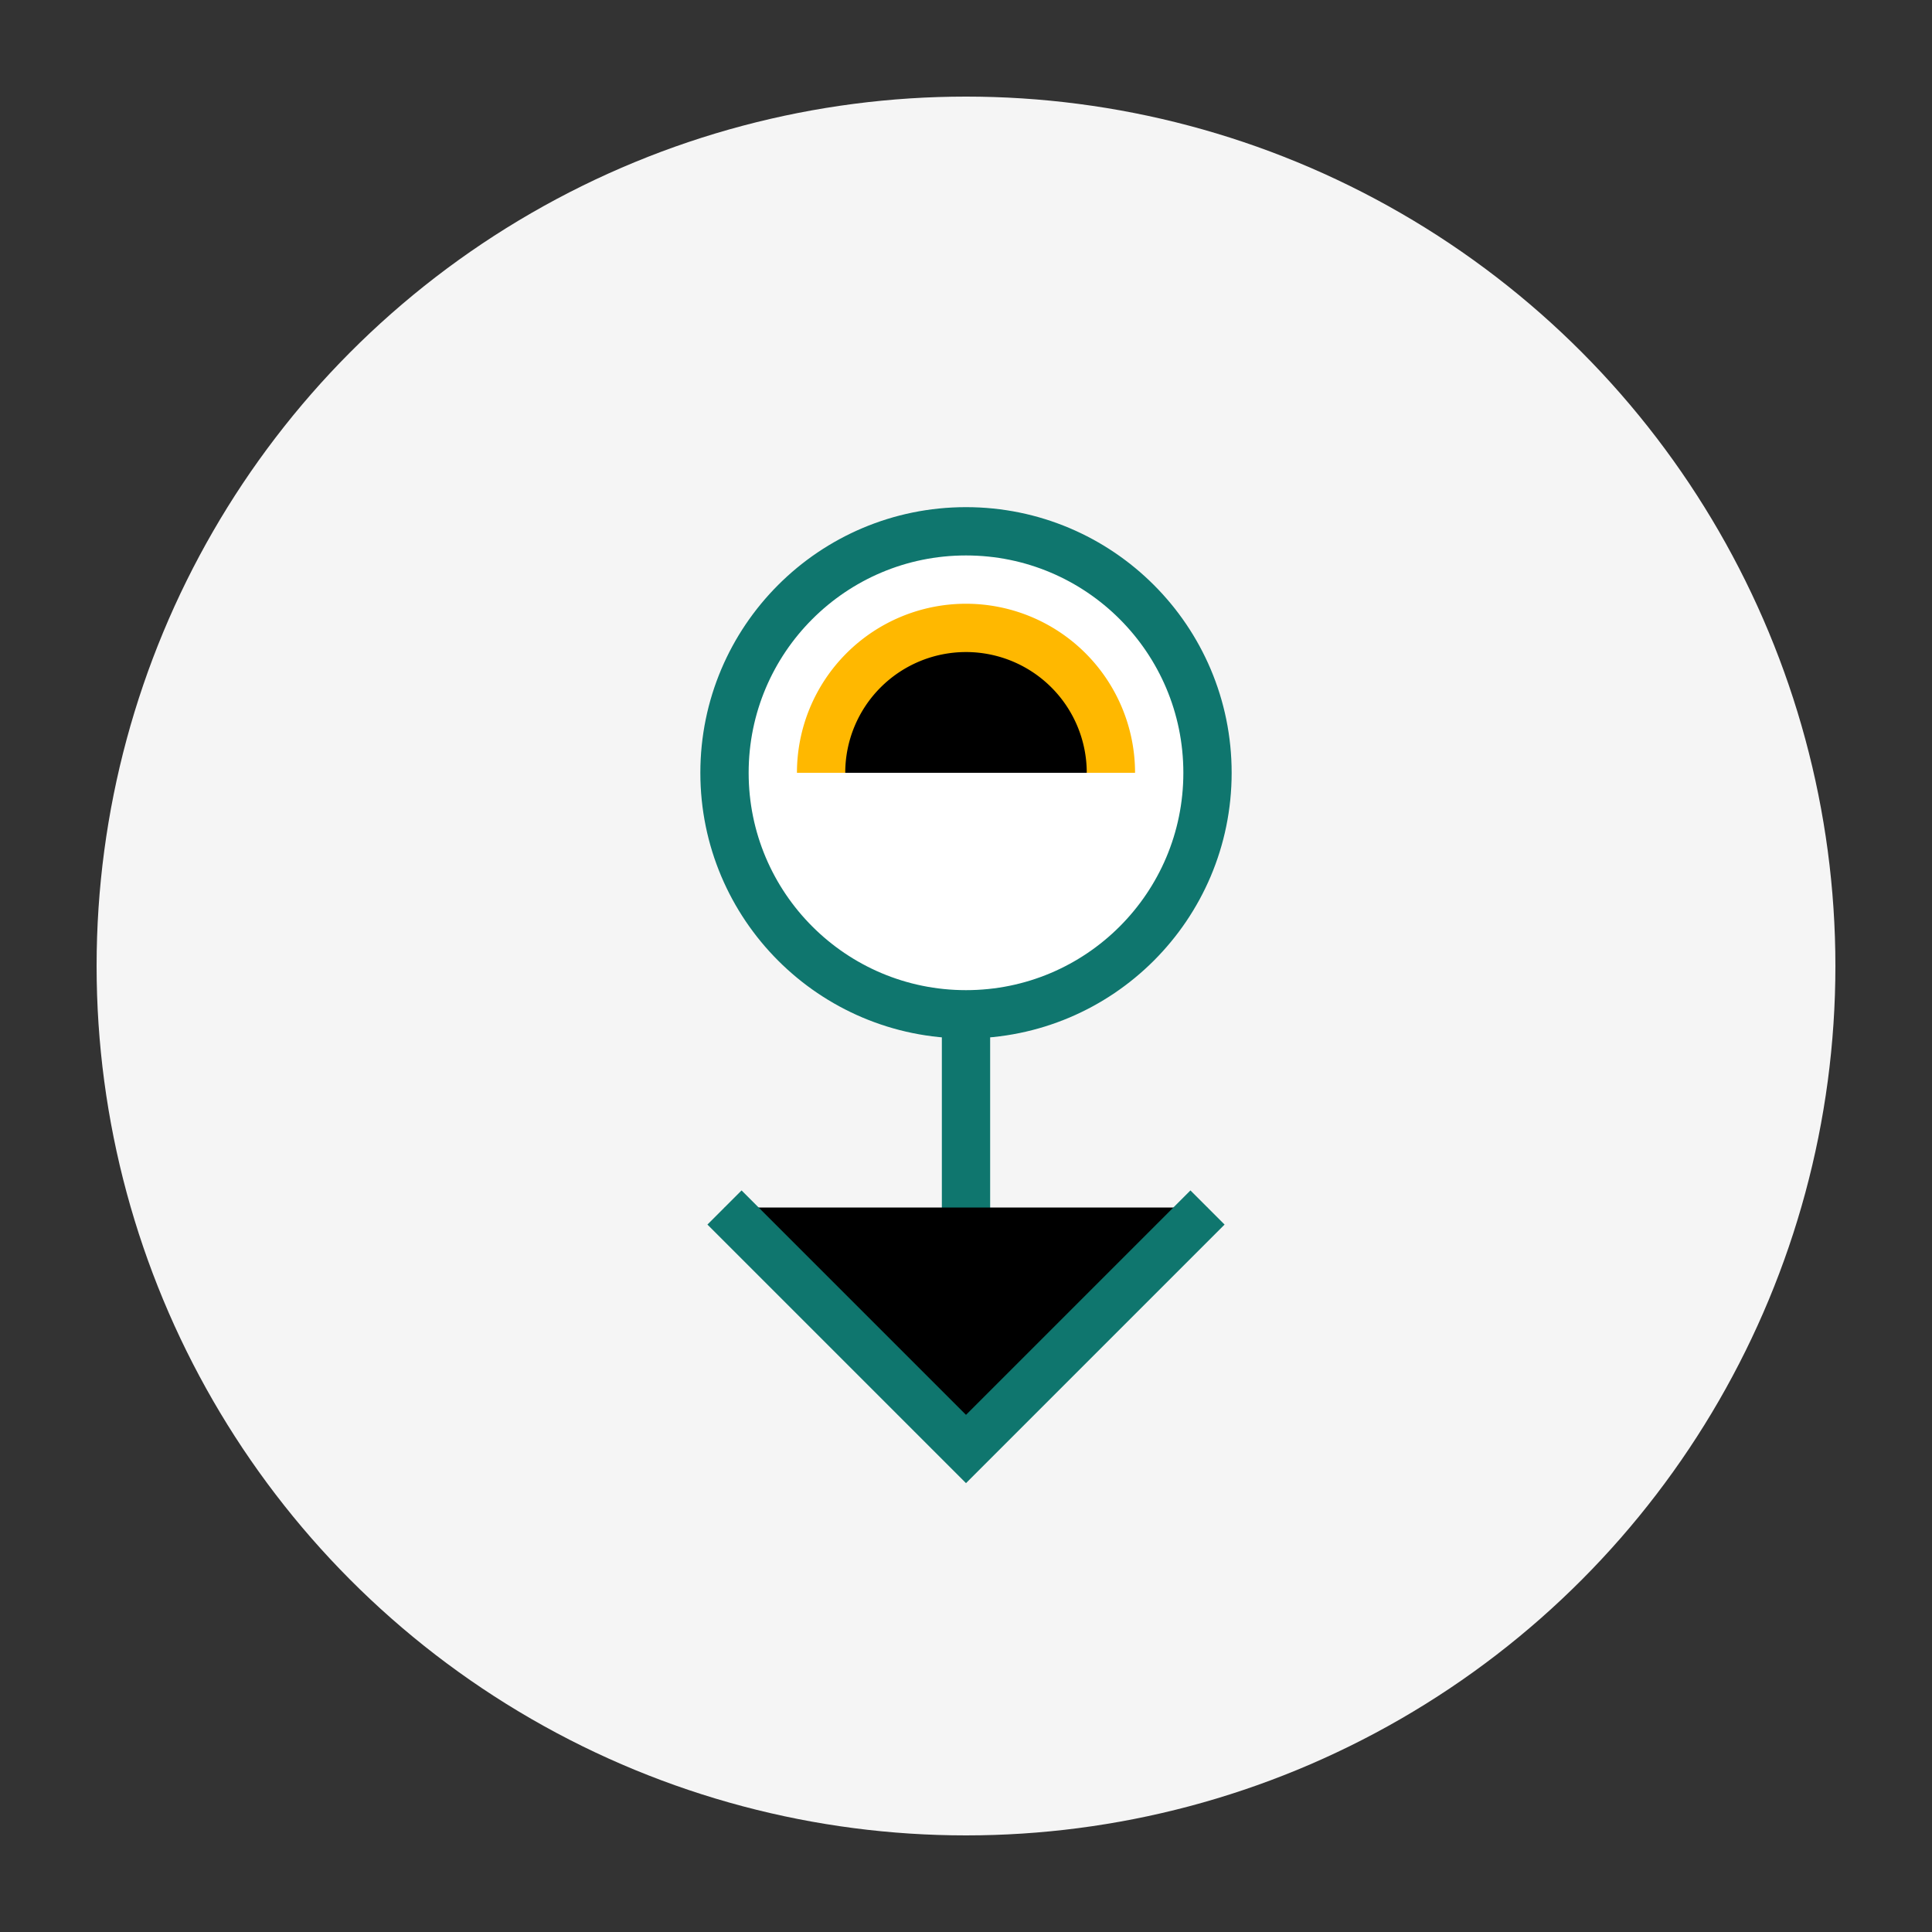 <svg xmlns="http://www.w3.org/2000/svg" width="80" height="80" viewBox="0 0 80 80">
  <rect x="0" y="0" width="80" height="80" fill="#333333" stroke="none"/>
  <circle cx="40" cy="40" r="36" fill="#f5f5f5" />
  <circle cx="40" cy="32" r="10" fill="#ffffff" stroke="#0f766e" stroke-width="2" />
  <path d="M40 42 L40 60" stroke="#0f766e" stroke-width="2" />
  <path d="M30 50 L40 60 L50 50" stroke="#0f766e" stroke-width="2" />
  <path d="M34 32 A 6 6 0 0 1 46 32" stroke="#ffb800" stroke-width="2" />
</svg> 